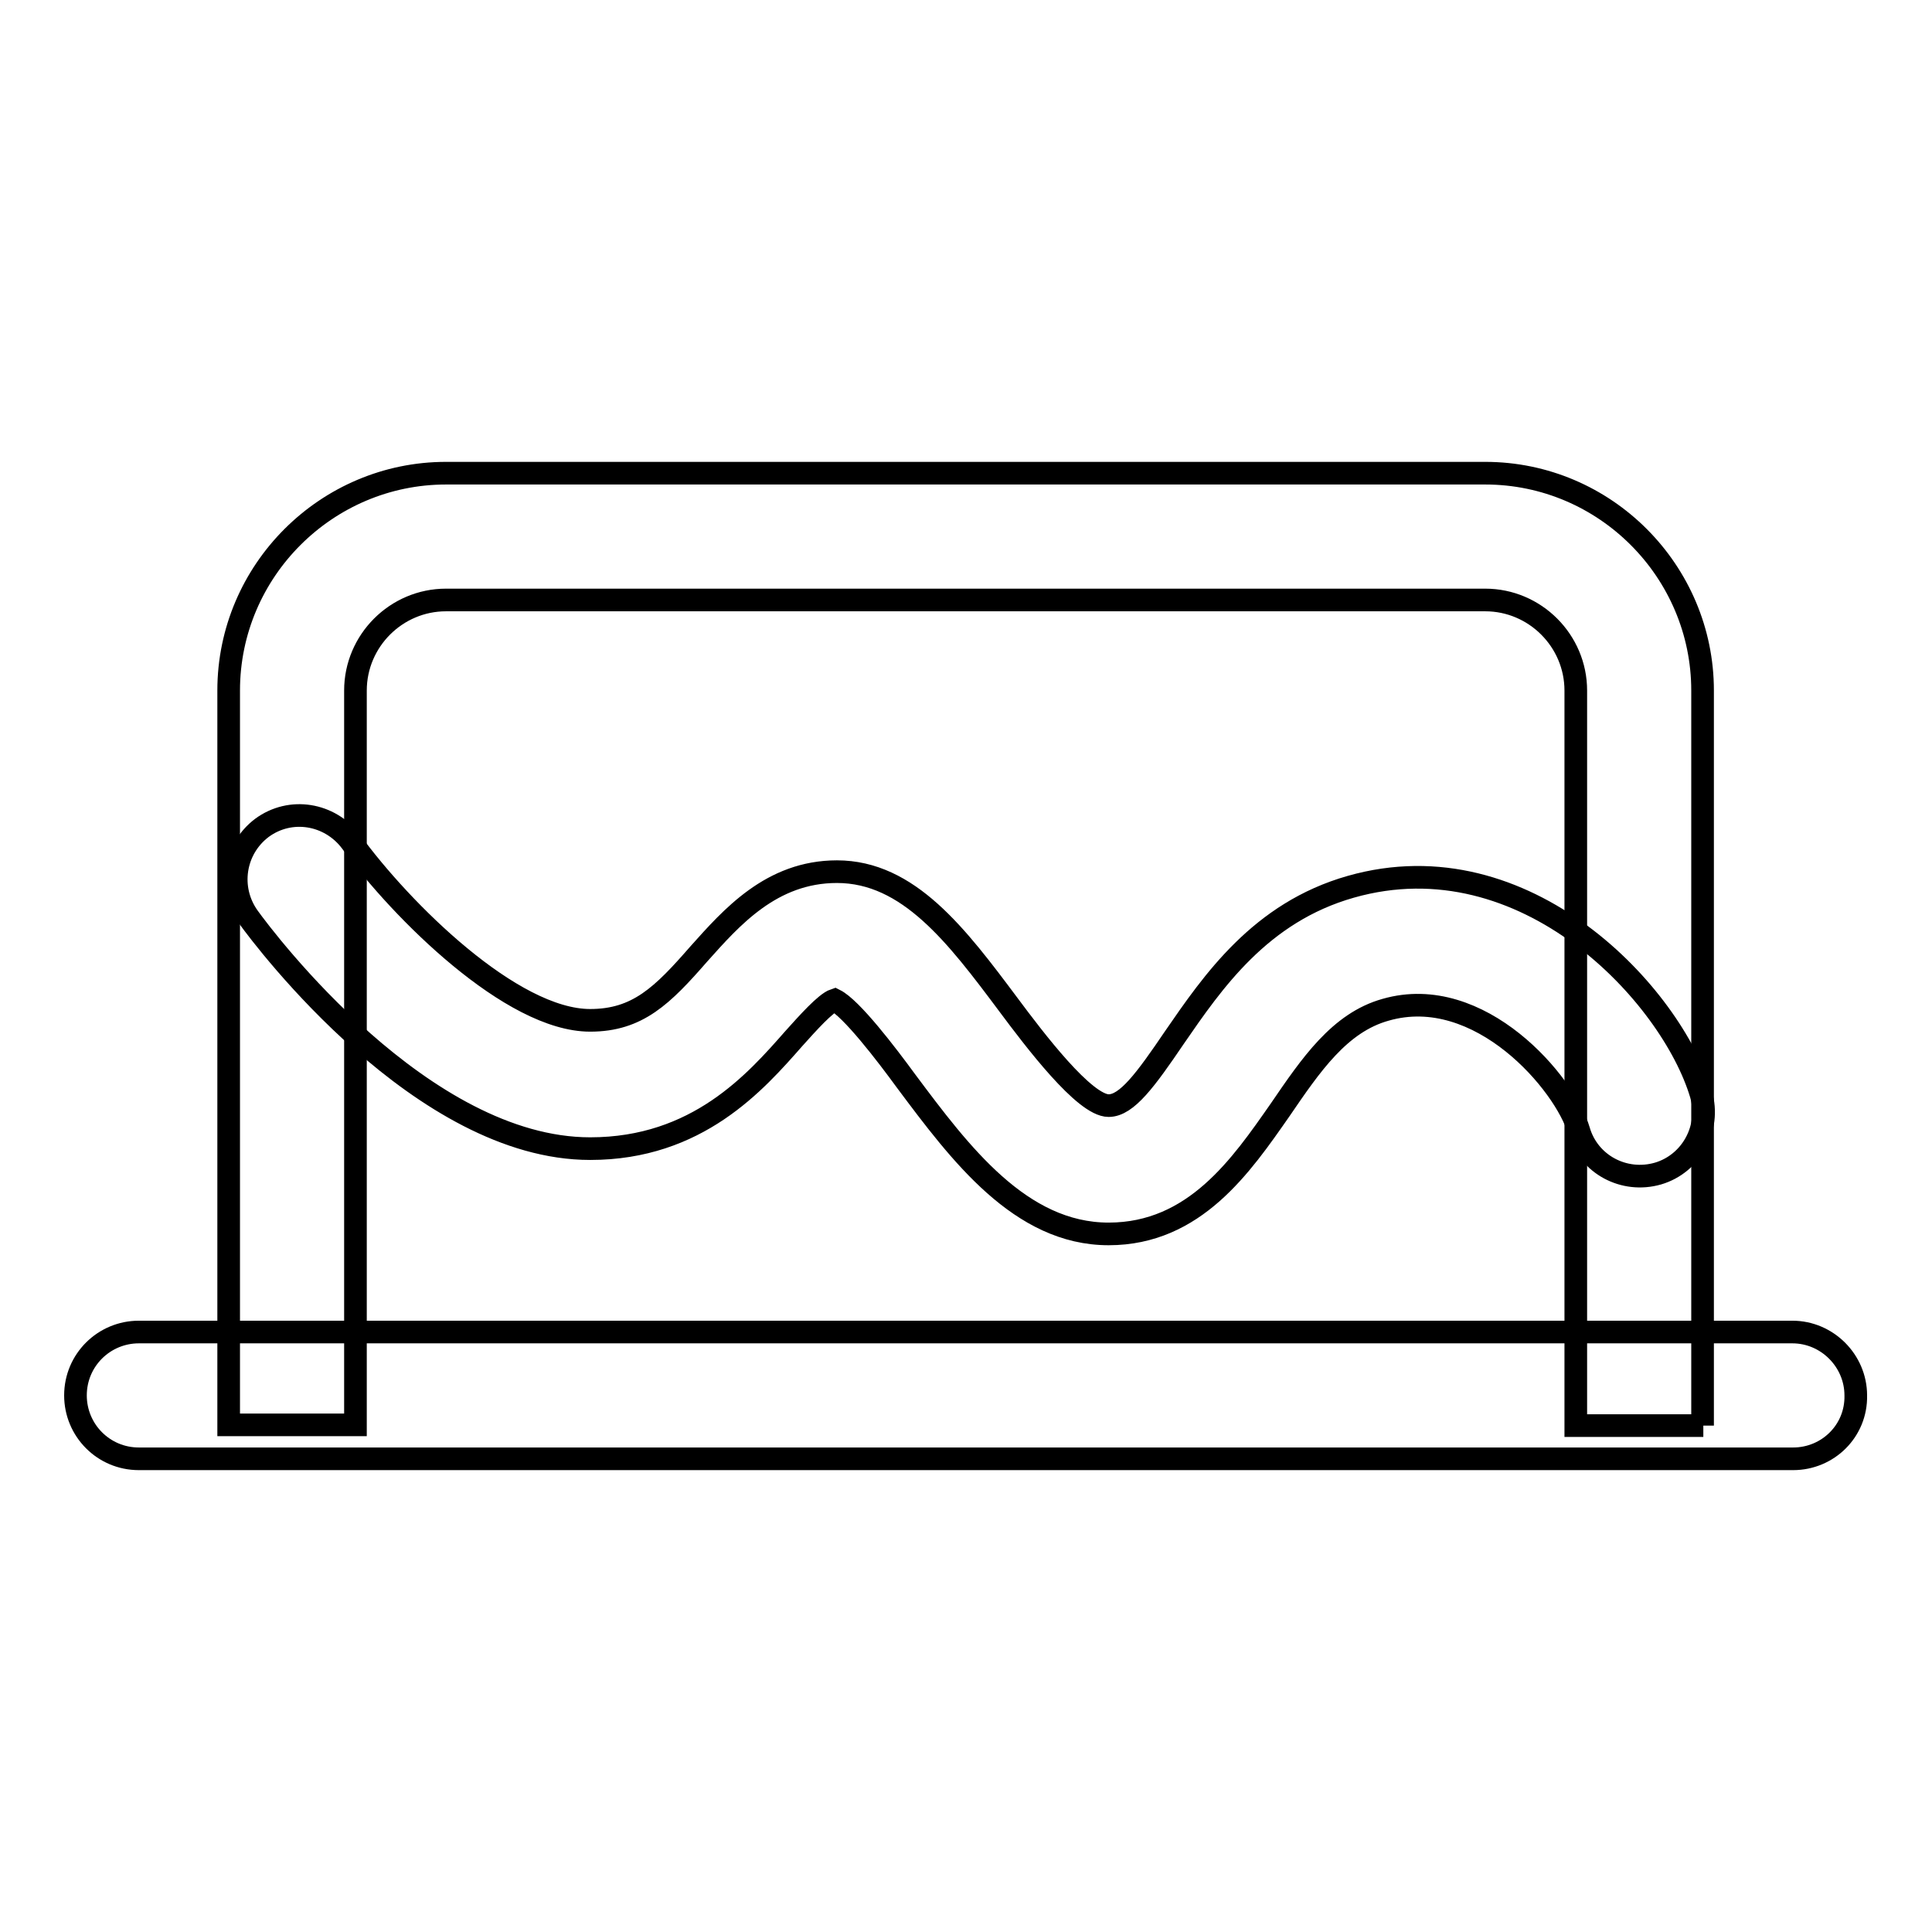 <?xml version="1.0" encoding="utf-8"?>
<!-- Svg Vector Icons : http://www.onlinewebfonts.com/icon -->
<!DOCTYPE svg PUBLIC "-//W3C//DTD SVG 1.1//EN" "http://www.w3.org/Graphics/SVG/1.1/DTD/svg11.dtd">
<svg version="1.1" xmlns="http://www.w3.org/2000/svg" xmlns:xlink="http://www.w3.org/1999/xlink" x="0px" y="0px" viewBox="0 0 256 256" enable-background="new 0 0 256 256" xml:space="preserve">
<g><g><path stroke-width="3" fill-opacity="0" stroke="#000000"  d="M225.7,188.9h-16.9V91.5c0-6.6-5.4-12-12-12H59.1c-6.6,0-12,5.4-12,12v97.3H30.3V91.5c0-15.9,13-28.8,28.8-28.8h137.7c15.9,0,28.8,13,28.8,28.8V188.9L225.7,188.9z"/><path stroke-width="3" fill-opacity="0" stroke="#000000"  d="M237.6,193.3H18.4c-4.7,0-8.4-3.8-8.4-8.4c0-4.7,3.8-8.4,8.4-8.4h219.1c4.6,0,8.4,3.8,8.4,8.4C246,189.6,242.2,193.3,237.6,193.3z"/><path stroke-width="3" fill-opacity="0" stroke="#000000"  d="M146.9,163.5c-11.7,0-19.7-10.7-26.8-20.2c-2.7-3.7-7.3-9.7-9.5-10.8c-1.2,0.4-3.6,3.1-5.4,5.1c-5.1,5.8-12.8,14.6-27,14.6c-22.2,0-43-27.5-45.3-30.7c-2.7-3.8-1.9-9,1.8-11.8c3.8-2.8,9-1.9,11.8,1.8c6.7,9.2,21.3,23.7,31.7,23.7c6.3,0,9.6-3.3,14.4-8.8c4.3-4.8,9.6-10.9,18.3-10.9c9.5,0,15.9,8.5,22.7,17.6c3.5,4.7,10.1,13.4,13.3,13.4c2.4,0,4.9-3.4,8.7-9c5.1-7.4,11.4-16.6,23.4-20c23.2-6.6,42.5,14.4,46.4,27.5c1.3,4.5-1.3,9.2-5.7,10.5c-4.5,1.3-9.2-1.2-10.5-5.7c-1.8-6.2-13.1-19.6-25.6-16c-6.1,1.7-9.9,7.3-14,13.3C164.5,154.4,158.3,163.5,146.9,163.5z"/></g></g>
</svg>